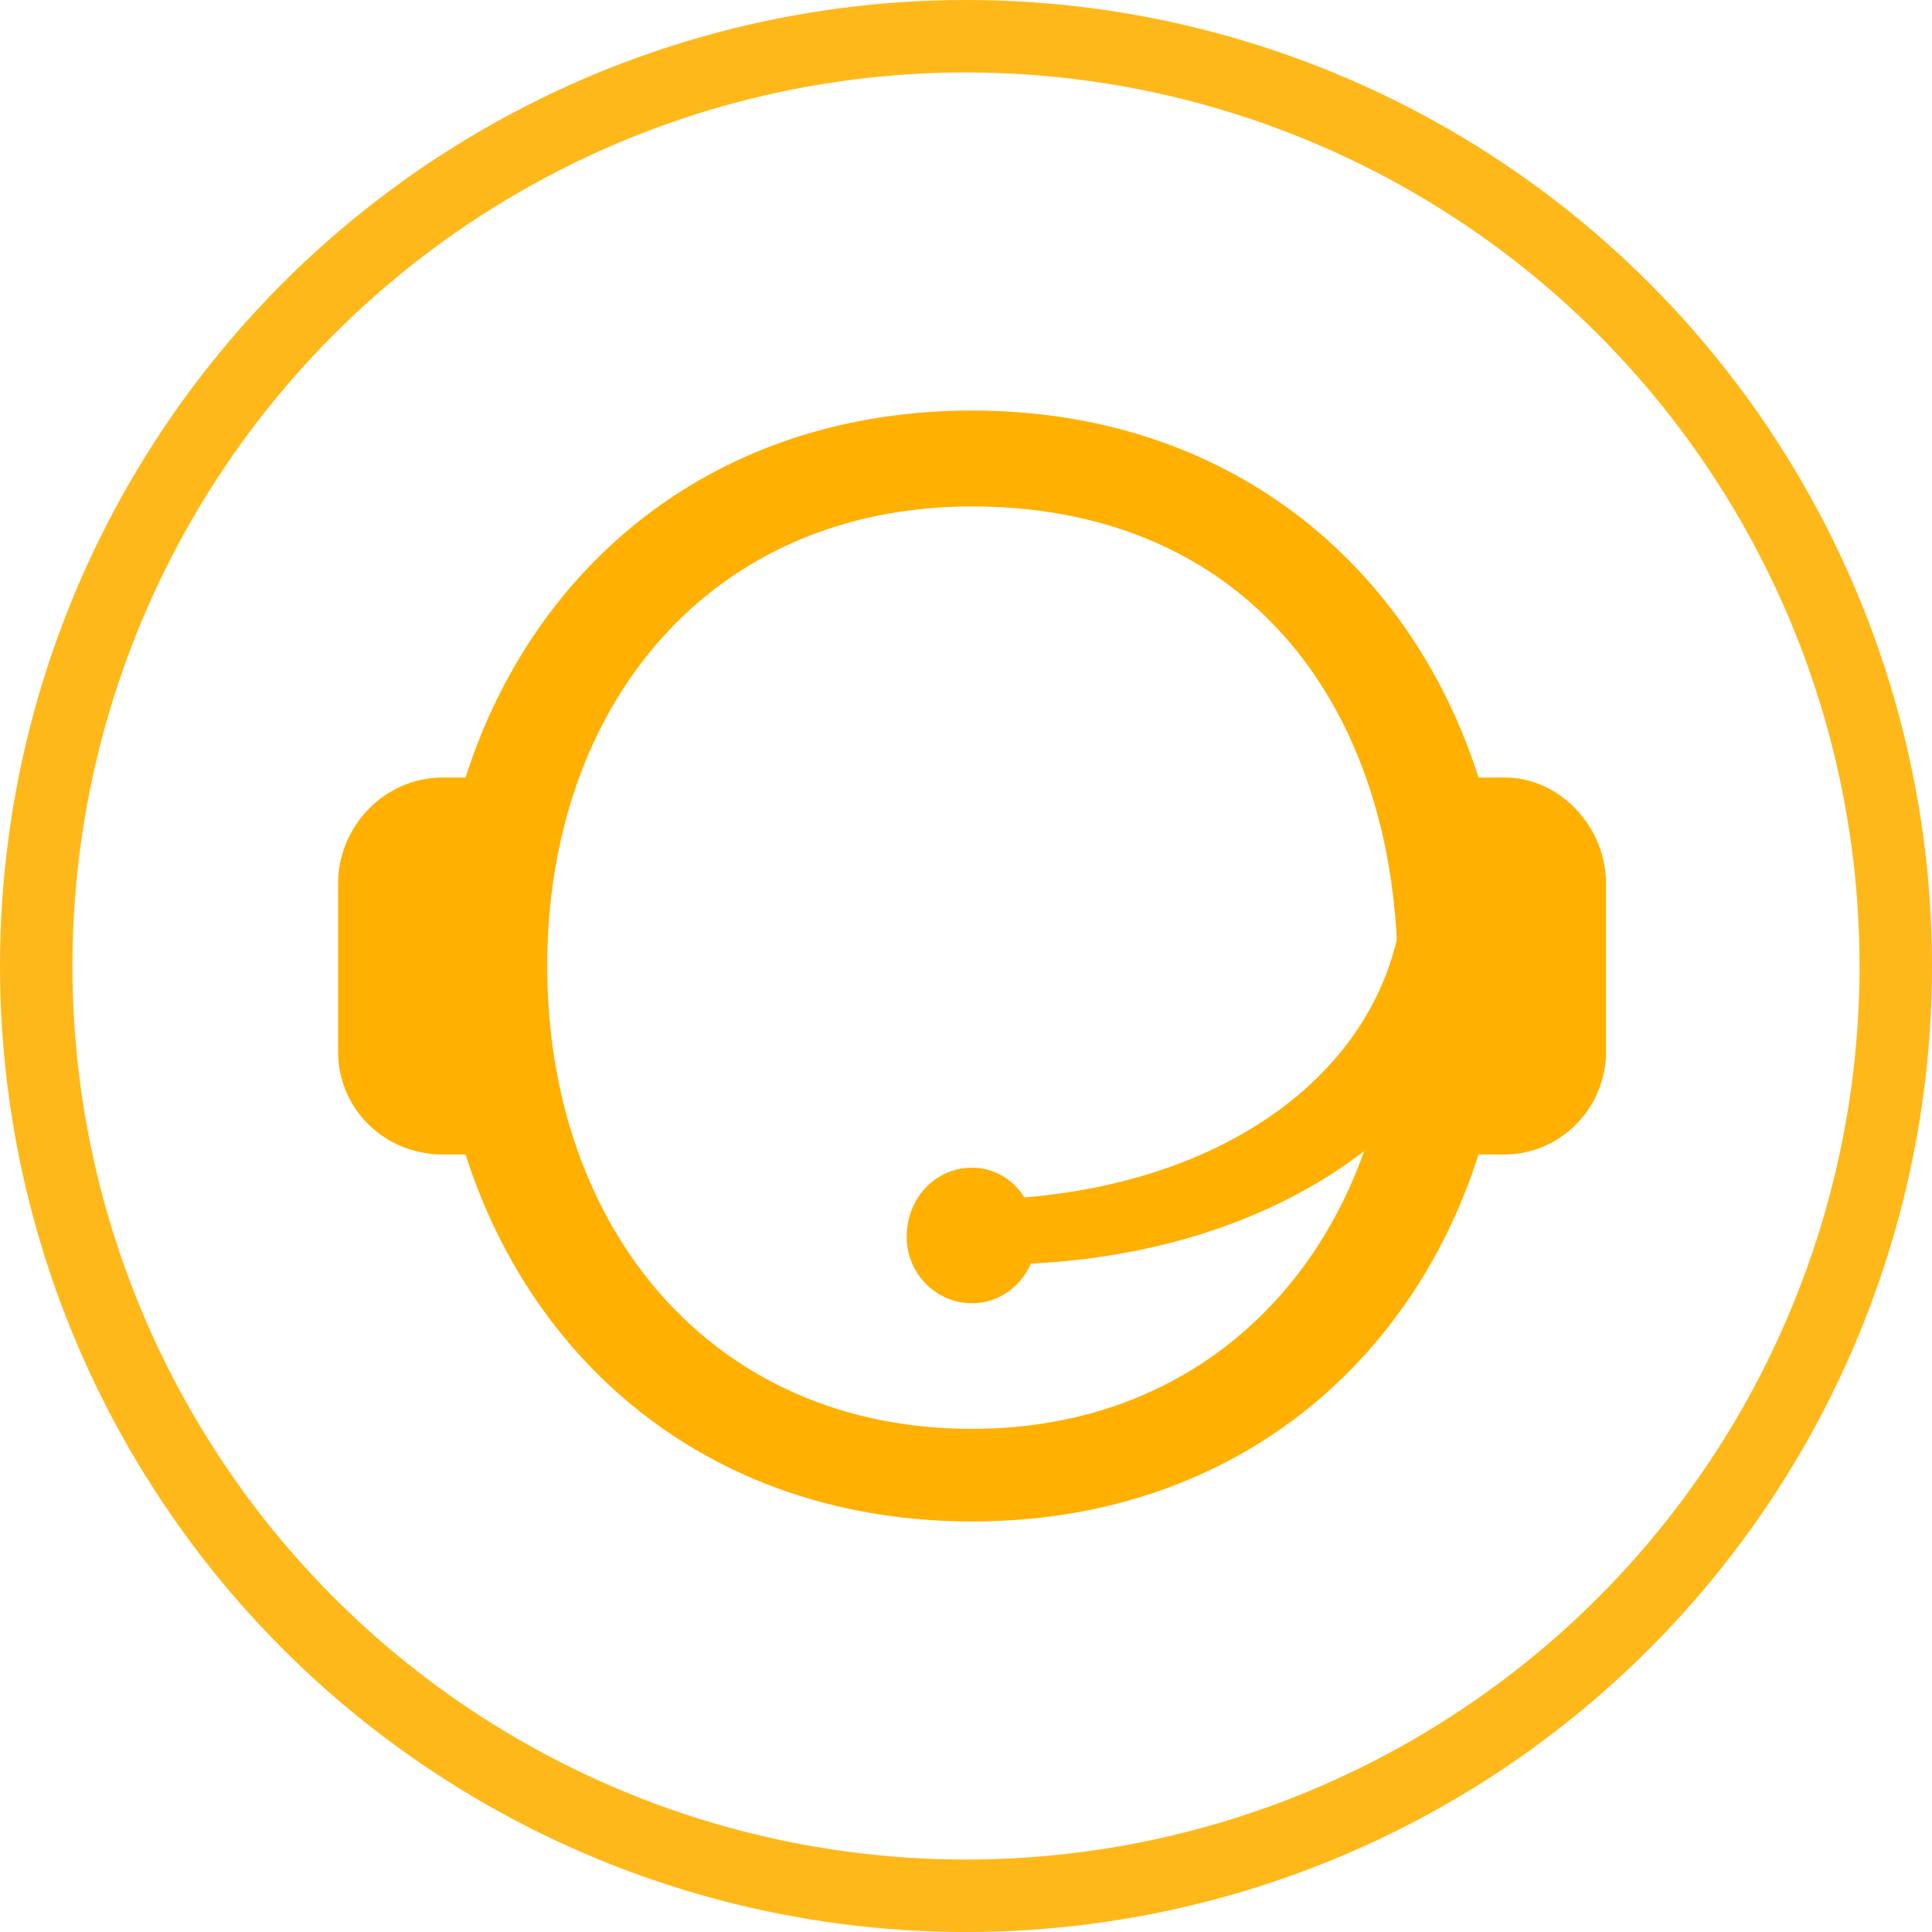 <svg width="160" height="160" viewBox="0 0 160 160" fill="none" xmlns="http://www.w3.org/2000/svg">
<path fill-rule="evenodd" clip-rule="evenodd" d="M80.5 118.333C58.85 118.333 45.32 101.631 45.32 80C45.32 58.369 58.85 41.941 80.5 41.941C102.149 41.941 114.598 57 115.68 77.809C112.974 89.309 101.338 97.798 84.83 99.167C84.018 97.798 82.394 96.702 80.5 96.702C77.523 96.702 75.088 99.167 75.088 102.452C75.088 105.464 77.523 107.929 80.5 107.929C82.665 107.929 84.559 106.56 85.371 104.643C96.737 104.095 106.209 100.536 112.974 95.333C108.103 109.024 96.466 118.333 80.5 118.333ZM124.611 64.393H122.446C116.763 46.595 101.608 34 80.5 34C59.392 34 44.237 46.595 38.554 64.393H36.66C31.789 64.393 28 68.5 28 73.155V87.119C28 91.774 31.789 95.607 36.66 95.607H38.554C44.237 113.405 59.392 126 80.5 126C101.608 126 116.763 113.405 122.446 95.607H124.611C129.211 95.607 133 91.774 133 87.119V73.155C133 68.5 129.211 64.393 124.611 64.393Z" fill="#FFB000"/>
<circle cx="80" cy="80" r="77" stroke="#FFB000" stroke-opacity="0.9" stroke-width="6"/>
</svg>
